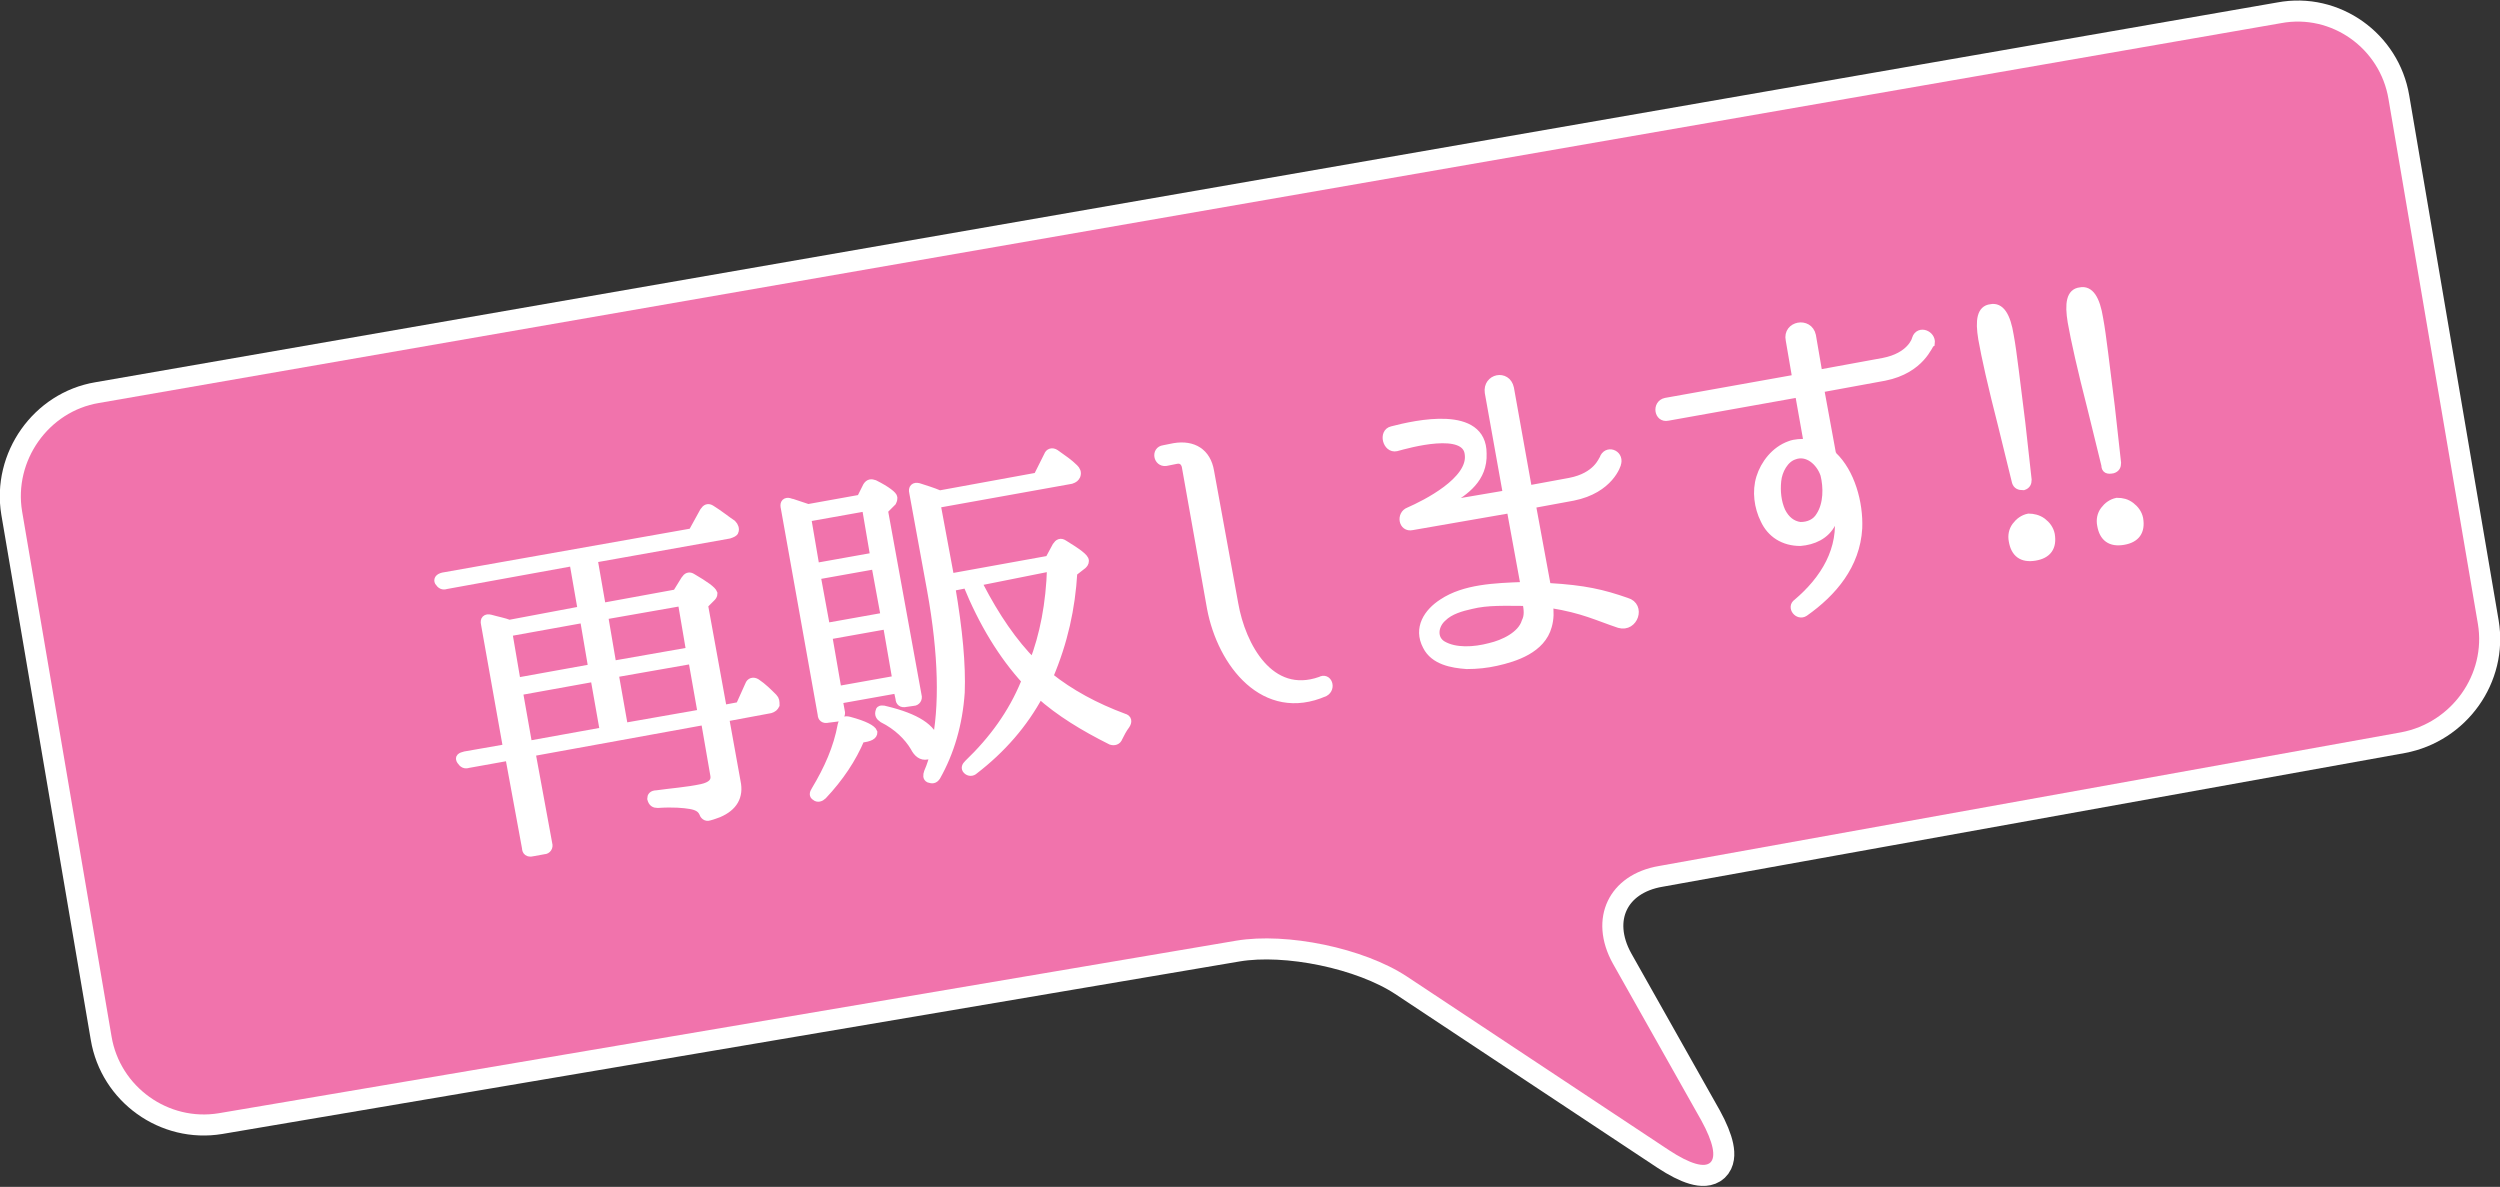 <?xml version="1.0" encoding="utf-8"?>
<!-- Generator: Adobe Illustrator 24.1.0, SVG Export Plug-In . SVG Version: 6.00 Build 0)  -->
<svg version="1.1" id="レイヤー_1" xmlns="http://www.w3.org/2000/svg" xmlns:xlink="http://www.w3.org/1999/xlink" x="0px"
	 y="0px" viewBox="0 0 237.6 112.8" style="enable-background:new 0 0 237.6 112.8;" xml:space="preserve">
<rect x="0" y="0" width="237.6" height="112.8" fill="#333333" stroke="none"/>
<style type="text/css">
	.st0{fill:none;stroke:#FFFFFF;stroke-width:4;stroke-linejoin:round;stroke-miterlimit:10;}
	.st1{fill:#F173AC;}
	.st2{fill:#FFFFFF;stroke:#FFFFFF;stroke-width:0.776;stroke-miterlimit:10;}
</style>
<g>
	<path class="st0" d="M9.4,38.3c-4.8,0.8-8.1,5.5-7.3,10.3l8.5,49.9c0.8,4.8,5.4,8.1,10.2,7.3l96.7-16.4c4.8-0.8,12.1,0.7,16.2,3.4
		l24.9,16.5c4.1,2.7,5.4,1.4,3.1-2.8l-8.4-14.9c-2.4-4.3-0.4-8.5,4.4-9.3l70.5-12.7c4.8-0.9,8.1-5.5,7.3-10.3l-8.5-49.9
		c-0.8-4.8-5.4-8.1-10.2-7.2L9.4,38.3z"/>
	<path class="st1" d="M9.4,38.3c-4.8,0.8-8.1,5.5-7.3,10.3l8.5,49.9c0.8,4.8,5.4,8.1,10.2,7.3l96.7-16.4c4.8-0.8,12.1,0.7,16.2,3.4
		l24.9,16.5c4.1,2.7,5.4,1.4,3.1-2.8l-8.4-14.9c-2.4-4.3-0.4-8.5,4.4-9.3l70.5-12.7c4.8-0.9,8.1-5.5,7.3-10.3l-8.5-49.9
		c-0.8-4.8-5.4-8.1-10.2-7.2L9.4,38.3z"/>
</g>
<g>
	<g>
		<path class="st2" d="M55.3,58l-0.8-4.6l-12.1,2.2c-0.3,0.1-0.5,0-0.7-0.3c-0.1-0.2,0-0.4,0.4-0.5l23.7-4.2l1.1-2
			c0.2-0.3,0.4-0.4,0.7-0.2c0.8,0.5,1.4,1,2,1.4c0.2,0.2,0.3,0.5,0.2,0.7c0,0.1-0.2,0.2-0.5,0.3l-12.9,2.3l0.8,4.6l7.1-1.3l0.8-1.3
			c0.2-0.3,0.4-0.4,0.7-0.2c1.2,0.7,1.9,1.2,2,1.5c0,0.2-0.1,0.3-0.2,0.4l-0.7,0.7l1.8,9.9l1.6-0.3l0.9-2c0.1-0.3,0.4-0.4,0.7-0.2
			c0.6,0.4,1.1,0.9,1.6,1.4c0.2,0.2,0.2,0.4,0.2,0.7c-0.1,0.2-0.2,0.3-0.5,0.4l-4.3,0.8l1.1,6.1c0.3,1.4-0.3,2.4-1.7,3
			c-0.3,0.1-0.5,0.2-0.9,0.3c-0.3,0.1-0.5-0.1-0.6-0.4c-0.2-0.4-0.6-0.6-1.2-0.7c-0.6-0.1-1.6-0.2-3.1-0.1c-0.3,0-0.5-0.1-0.6-0.5
			c0-0.2,0.1-0.4,0.5-0.4c1.4-0.2,2.9-0.3,4.3-0.6c0.9-0.2,1.3-0.6,1.2-1.2l-0.9-5.2l-16.5,3l1.6,8.7c0.1,0.3-0.1,0.6-0.4,0.6
			L50.6,81c-0.4,0.1-0.6-0.1-0.6-0.4l-1.6-8.7l-3.9,0.7c-0.3,0.1-0.5,0-0.7-0.3s0-0.4,0.4-0.5l4-0.7l-2.1-11.8
			c-0.1-0.4,0.1-0.6,0.5-0.5c0.7,0.2,1.3,0.3,1.8,0.5L55.3,58z M48.3,60.1l0.8,4.7l7.2-1.3l-0.8-4.7L48.3,60.1z M56.5,64.4l-7.2,1.3
			l0.9,5.1l7.2-1.3L56.5,64.4z M65.6,61.9l-0.8-4.7l-7.4,1.3l0.8,4.7L65.6,61.9z M66.7,67.8l-0.9-5.1L58.4,64l0.9,5.1L66.7,67.8z"/>
		<path class="st2" d="M76.8,48.3l5-0.9l0.6-1.2c0.2-0.3,0.4-0.3,0.7-0.2c1.2,0.6,1.8,1.1,1.8,1.3c0,0.1,0,0.2-0.1,0.4l-0.8,0.8
			l3.2,17.6c0.1,0.3-0.1,0.6-0.4,0.6l-0.7,0.1c-0.4,0.1-0.6-0.1-0.6-0.4l-0.2-0.9l-5.6,1l0.2,1.1c0.1,0.3-0.1,0.6-0.4,0.6l-0.8,0.1
			c-0.4,0.1-0.6-0.1-0.6-0.4l-3.5-19.6c-0.1-0.4,0-0.6,0.3-0.6c0.1,0,0.3,0.1,0.4,0.1L76.8,48.3z M76.7,49.2l0.8,4.7l5.6-1l-0.8-4.7
			L76.7,49.2z M77.5,75.1c1.2-2,2.1-4,2.5-6.2c0.1-0.4,0.3-0.5,0.7-0.4c1.5,0.4,2.2,0.8,2.3,1.1c0,0.3-0.3,0.5-1.2,0.6
			c-0.8,1.9-2,3.7-3.6,5.4c-0.2,0.2-0.5,0.3-0.7,0.1C77.3,75.6,77.3,75.4,77.5,75.1z M84.1,58.6l-0.9-4.9l-5.6,1l0.9,4.9L84.1,58.6z
			 M85.2,64.6l-0.9-5.2l-5.6,1l0.9,5.2L85.2,64.6z M88.1,71.8c-0.5,0.1-0.9-0.2-1.2-0.8c-0.6-1-1.6-2-3-2.7
			c-0.3-0.2-0.4-0.4-0.3-0.7c0-0.2,0.3-0.2,0.6-0.1c2.9,0.7,4.4,1.7,4.7,3c0,0.2,0.1,0.3,0,0.4c0.8-3.7,0.7-8.7-0.4-14.8l-1.7-9.3
			c-0.1-0.4,0.1-0.6,0.5-0.5c0.6,0.2,1.3,0.4,2,0.7l9.3-1.7l1-2c0.1-0.3,0.4-0.4,0.7-0.2c0.7,0.5,1.3,0.9,1.8,1.4
			c0.2,0.2,0.3,0.4,0.2,0.7c-0.1,0.2-0.2,0.3-0.5,0.4L89,47.9l1.3,7l9.4-1.7l0.7-1.3c0.2-0.3,0.4-0.4,0.7-0.2c1.3,0.8,2,1.3,2,1.6
			c0,0.2-0.1,0.3-0.2,0.4l-0.9,0.7c-0.2,3.4-0.9,6.6-2.3,9.9c2,1.6,4.4,2.9,7.1,3.9c0.4,0.1,0.4,0.4,0.2,0.7
			c-0.3,0.4-0.5,0.8-0.7,1.2c-0.1,0.3-0.4,0.4-0.7,0.3c-2.6-1.3-4.9-2.7-6.8-4.4c-1.5,2.8-3.6,5.2-6.2,7.2c-0.2,0.2-0.5,0.2-0.7,0
			c-0.2-0.2-0.1-0.4,0.1-0.6c2.4-2.3,4.2-4.8,5.4-7.7l0.1-0.2c-2.2-2.4-4.1-5.5-5.6-9.2l-1.5,0.3c0.7,4.1,1,7.4,0.9,10
			c-0.2,3-1,5.7-2.3,8c-0.2,0.3-0.4,0.3-0.7,0.2c-0.2-0.1-0.2-0.3-0.1-0.6c0.3-0.7,0.5-1.3,0.6-2C88.7,71.6,88.4,71.7,88.1,71.8z
			 M92.9,55.3l0.2,0.4c1.5,2.9,3.2,5.4,5.1,7.3c1-2.6,1.6-5.6,1.7-9.1L92.9,55.3z"/>
		<path class="st2" d="M125.9,65.8c-5.7,2.5-9.8-2.7-10.8-8l-2.4-13.5c-0.1-0.4-0.4-0.7-0.9-0.6l-1,0.2c-0.8,0.1-1-1.1-0.2-1.2
			l1-0.2c1.8-0.3,3.1,0.5,3.4,2.3l2.3,12.6c0.7,4,3.4,9,8.2,7.3C126.2,64.3,126.6,65.4,125.9,65.8z"/>
		<path class="st2" d="M145.7,47.9c-0.1,0-0.2,0.1-0.1,0.2l1.4,7.6c0,0.1,0.1,0.1,0.2,0.1c3.4,0.2,5.1,0.6,7.4,1.4
			c1.4,0.4,0.7,2.5-0.7,2.1c-2.1-0.7-3.4-1.4-6.5-1.9c-0.1,0-0.2,0-0.2,0.1c0.1,0.6,0.1,1.3-0.1,2c-0.6,2.2-3.1,3-4.9,3.4
			c-0.9,0.2-1.8,0.3-2.8,0.3c-1.4-0.1-3.1-0.4-3.8-1.8c-0.9-1.7,0.1-3.2,1.5-4.1c2.1-1.4,5-1.5,7.7-1.6c0.1,0,0.1-0.1,0.1-0.1
			l-1.3-7.1c0-0.1-0.1-0.1-0.2-0.1l-9.2,1.6c-0.9,0.2-1.1-1.1-0.3-1.4c1.6-0.7,6-2.9,5.7-5.4c-0.2-2.6-5.8-1-6.9-0.7
			c-0.9,0.2-1.3-1.4-0.4-1.6c2.3-0.6,8.6-2,8.6,2.2c0.1,2.4-1.7,3.6-3.2,4.5c-0.2,0.1-0.1,0.4,0.1,0.3l5.3-0.9
			c0.1,0,0.1-0.1,0.1-0.2l-1.7-9.5c-0.2-1.4,1.7-1.8,2-0.4l1.7,9.5c0,0.1,0.1,0.1,0.2,0.1l3.8-0.7c2.6-0.5,3.1-2.1,3.2-2.2
			c0.3-0.9,1.5-0.5,1.3,0.4c0,0.1-0.7,2.5-4.2,3.2L145.7,47.9z M145.1,57.3c0-0.1-0.1-0.2-0.2-0.1c-1.8,0-3.5-0.1-5.1,0.3
			c-0.9,0.2-2,0.5-2.7,1.2c-0.8,0.7-1,2,0,2.6c1.2,0.7,3,0.6,4.5,0.2c1.3-0.3,3-1.1,3.4-2.4C145.3,58.5,145.2,57.9,145.1,57.3z"/>
		<path class="st2" d="M179.1,35.8l-6,1.1c-0.1,0-0.1,0.1-0.1,0.2l1.1,6c0,0.1,0.1,0.1,0.1,0.2c1.7,1.6,2.5,4.5,2.4,6.9
			c-0.2,3.5-2.4,6.1-5.1,8c-0.6,0.4-1.3-0.5-0.7-0.9c2.6-2.2,4.4-5.1,3.9-8.6c0-0.1-0.2-0.1-0.2,0c-0.1,0.4-0.2,0.7-0.4,1
			c-0.6,1.2-1.8,1.7-3,1.8c-1.6,0-2.8-0.8-3.4-2.1c-0.6-1.2-0.8-2.7-0.4-4c0.4-1.3,1.4-2.6,2.8-3.1c0.5-0.2,1.1-0.2,1.6-0.2
			c0.1,0,0.1-0.1,0.1-0.1l-0.8-4.5c0-0.1-0.1-0.1-0.2-0.1l-12.3,2.2c-0.9,0.2-1.1-1.2-0.2-1.4l12.3-2.2c0.1,0,0.2-0.1,0.1-0.2
			l-0.6-3.5c-0.3-1.4,1.8-1.8,2.1-0.4l0.6,3.5c0,0.1,0.1,0.1,0.2,0.1l6-1.1c2.6-0.5,3.1-2.1,3.1-2.2c0.3-0.9,1.5-0.4,1.4,0.4
			C183.3,32.7,182.6,35.1,179.1,35.8z M170.5,43.3c-0.9,0.3-1.5,1.4-1.6,2.4c-0.1,1,0,2,0.4,2.9c0.4,0.8,1,1.3,1.8,1.4
			c0.8,0,1.5-0.3,1.9-1c0.7-1.1,0.7-2.7,0.4-3.9C173,43.9,171.8,42.8,170.5,43.3z"/>
		<path class="st2" d="M191.6,45.8l-1.3-5.3c-1-3.9-1.6-6.6-1.9-8.3c-0.3-1.8-0.1-2.8,0.8-2.9c0.9-0.2,1.5,0.7,1.8,2.6
			c0.3,1.6,0.6,4.4,1.1,8.3l0.6,5.4c0,0.3-0.1,0.5-0.4,0.6C191.9,46.2,191.7,46.1,191.6,45.8z M194.1,49.6c0.4,0.3,0.7,0.7,0.8,1.2
			c0.2,1.2-0.3,1.9-1.5,2.1c-1.2,0.2-1.9-0.3-2.1-1.5c-0.1-0.5,0-1,0.3-1.4c0.3-0.4,0.7-0.7,1.2-0.8
			C193.2,49.2,193.7,49.3,194.1,49.6z"/>
		<path class="st2" d="M200.1,44.2l-1.3-5.3c-1-3.9-1.6-6.6-1.9-8.3c-0.3-1.8-0.1-2.8,0.8-2.9c0.9-0.2,1.5,0.7,1.8,2.6
			c0.3,1.6,0.6,4.4,1.1,8.3l0.6,5.4c0,0.3-0.1,0.5-0.4,0.6C200.3,44.7,200.1,44.6,200.1,44.2z M202.5,48.1c0.4,0.3,0.7,0.7,0.8,1.2
			c0.2,1.2-0.3,1.9-1.5,2.1c-1.2,0.2-1.9-0.3-2.1-1.5c-0.1-0.5,0-1,0.3-1.4c0.3-0.4,0.7-0.7,1.2-0.8
			C201.7,47.7,202.1,47.8,202.5,48.1z"/>
	</g>
</g>
</svg>

